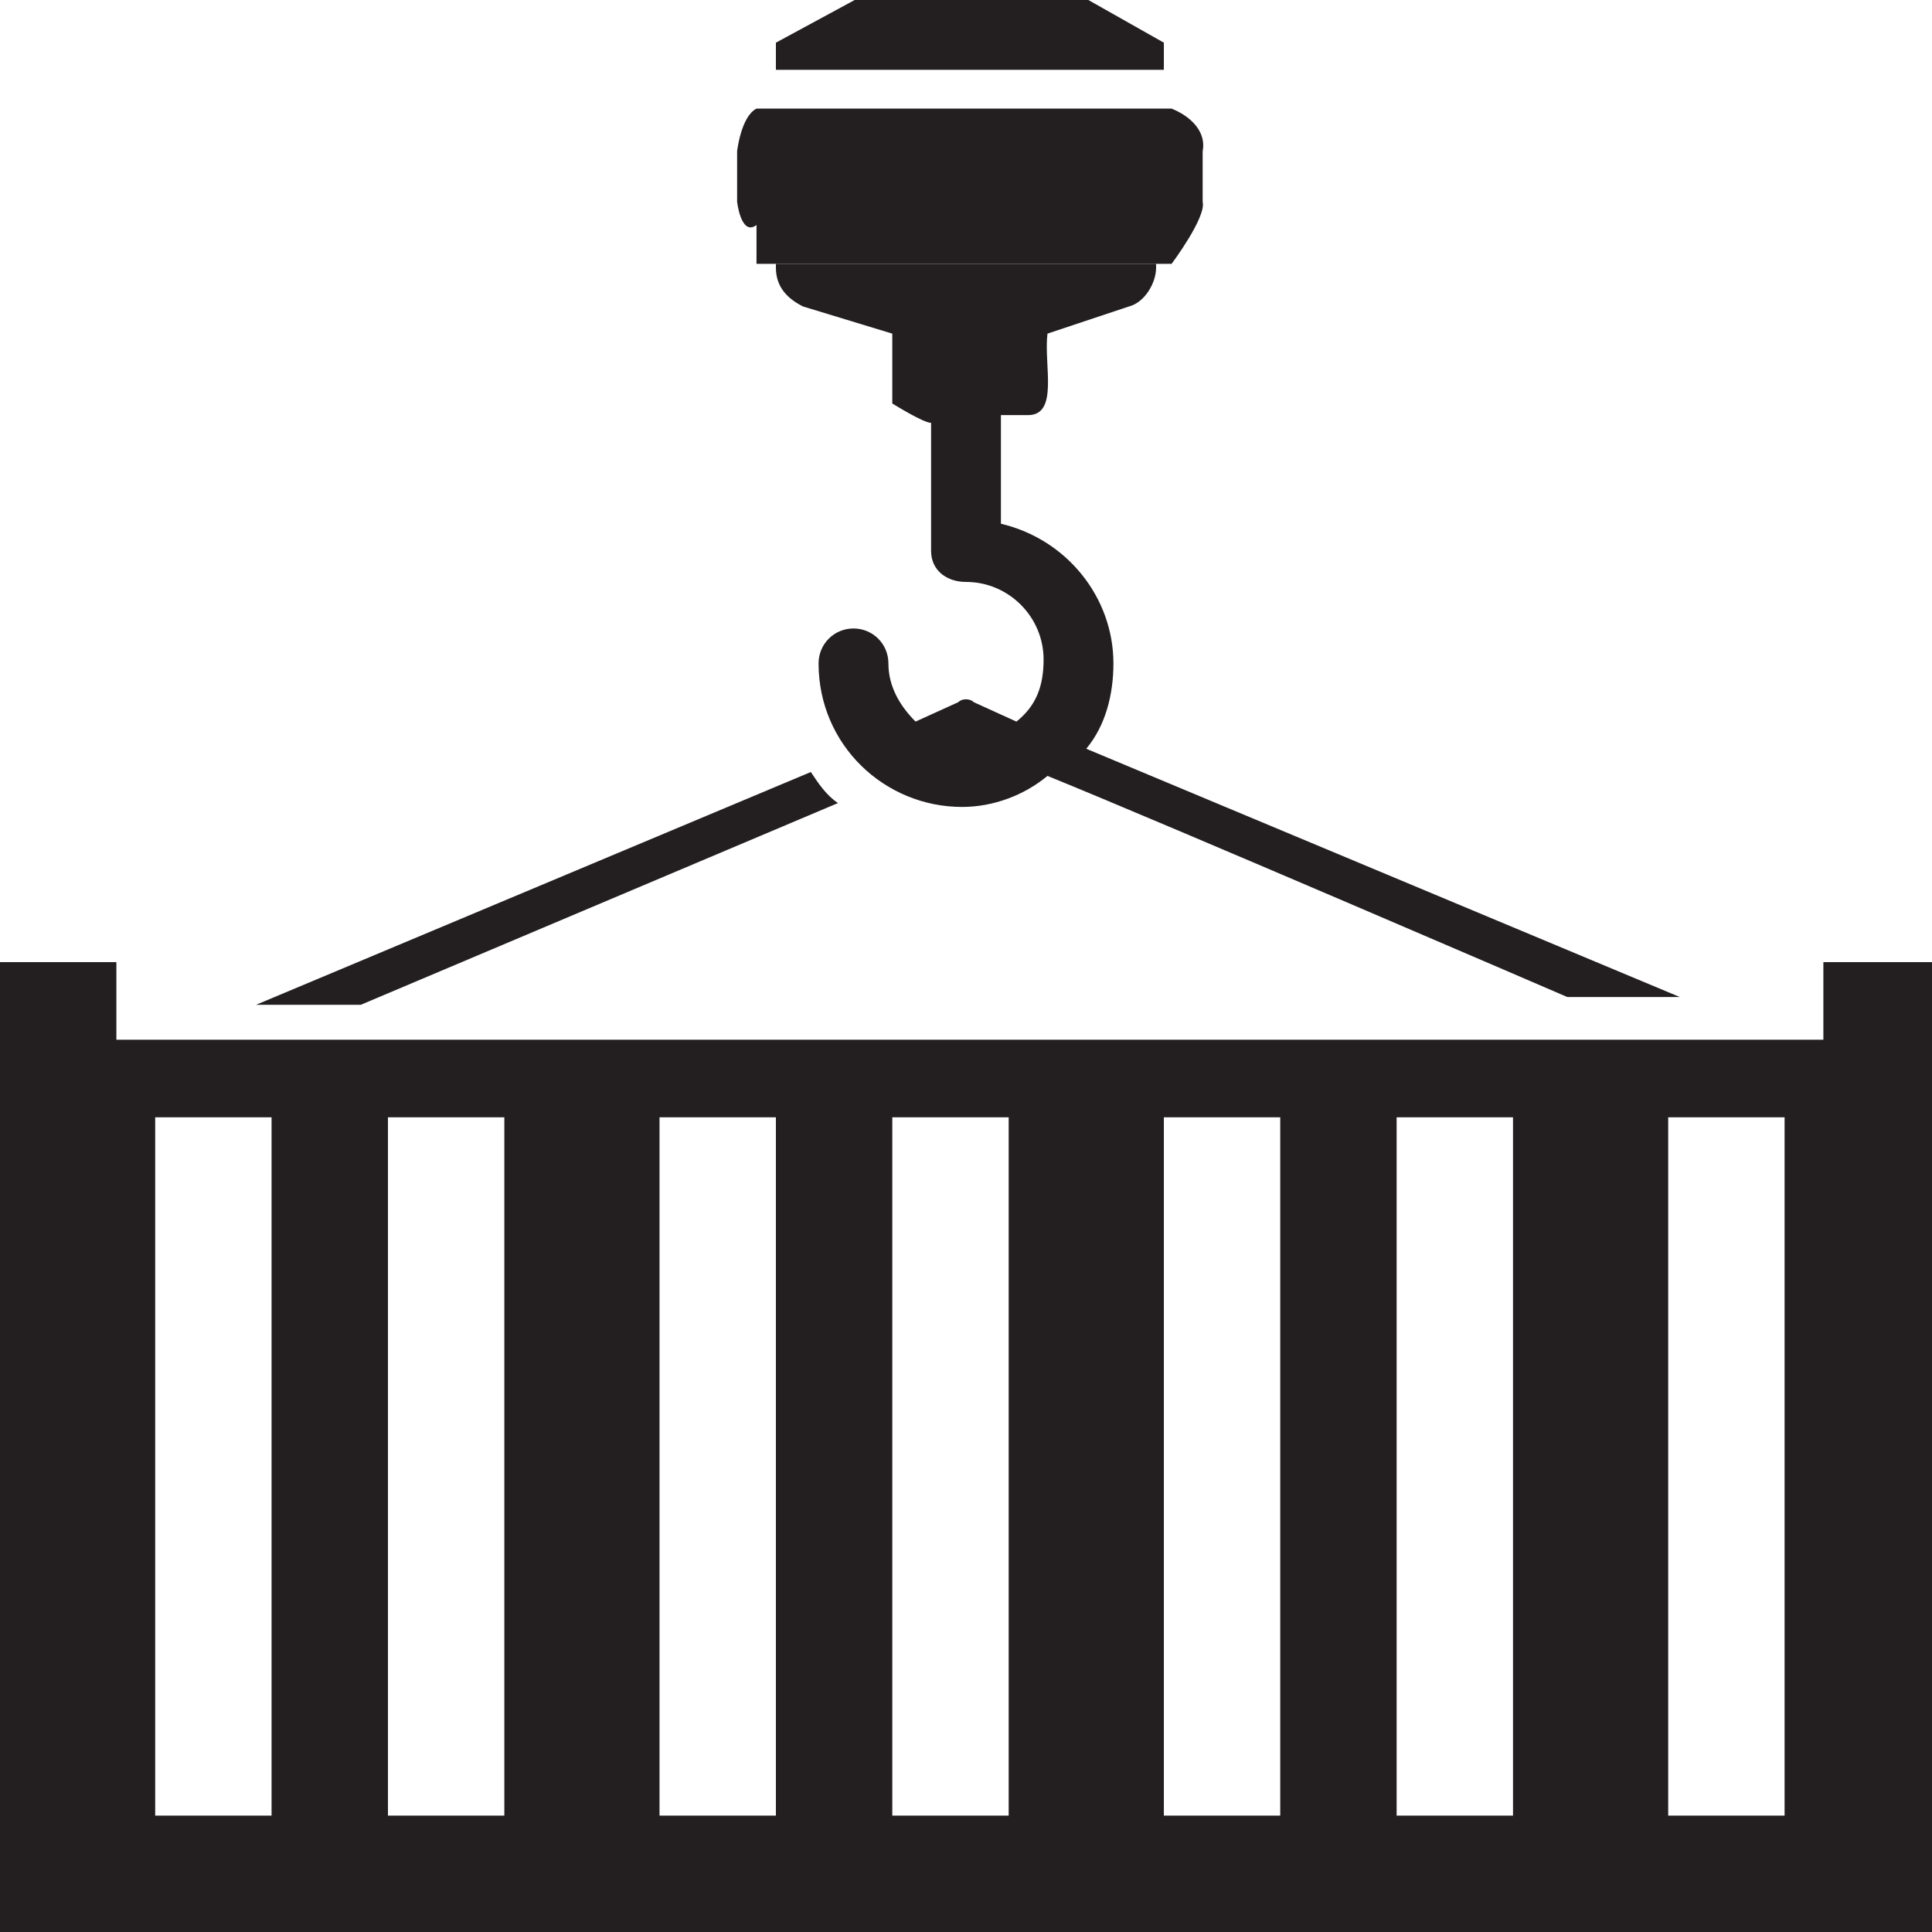 <?xml version="1.0" encoding="UTF-8"?>
<!-- Generator: Adobe Illustrator 28.1.0, SVG Export Plug-In . SVG Version: 6.00 Build 0)  -->
<svg xmlns="http://www.w3.org/2000/svg" xmlns:xlink="http://www.w3.org/1999/xlink" version="1.1" id="Layer_1" x="0px" y="0px" viewBox="0 0 49.8 49.8" style="enable-background:new 0 0 49.8 49.8;" xml:space="preserve">
<style type="text/css">
	.st0{fill:#231F20;}
</style>
<g id="noun-shipping-container-2395667-FFFFFF" transform="translate(-24 -24)">
	<path id="Path_392" class="st0" d="M50.2,42.6l-1.1-0.5c-0.1-0.1-0.3-0.1-0.4,0l-1.1,0.5c-0.4-0.4-0.7-0.9-0.7-1.5   c0-0.5-0.4-0.9-0.9-0.9s-0.9,0.4-0.9,0.9c0,2.1,1.7,3.7,3.7,3.7c0.8,0,1.6-0.3,2.2-0.8c3.2,1.3,13.4,5.7,13.4,5.7h2.9l-15.3-6.4   c0.5-0.6,0.7-1.4,0.7-2.2c0-1.7-1.2-3.2-2.9-3.6v-2.8h0.7c0.8,0,0.4-1.3,0.5-2.1l2.1-0.7c0.4-0.1,0.7-0.6,0.7-1v-0.1H44v0.1   c0,0.5,0.3,0.8,0.7,1l2.3,0.7v1.8c0,0,0.8,0.5,1,0.5v3.3c0,0.5,0.4,0.8,0.9,0.8c1.1,0,2,0.9,2,2C50.9,41.7,50.7,42.2,50.2,42.6   L50.2,42.6z"></path>
	<path id="Path_393" class="st0" d="M54,25.1l-2.3-1.3h-5.3L44,25.1v0.7h10V25.1z"></path>
	<path id="Path_394" class="st0" d="M43.5,30.8h10.7c0,0,0.9-1.2,0.8-1.6v0v-1.3c0.1-0.5-0.3-0.9-0.8-1.1H43.5   C43.1,27,43,27.9,43,27.9v1.3c0,0,0.1,0.9,0.5,0.6h0L43.5,30.8z"></path>
	<path id="Path_395" class="st0" d="M45.6,44.7c-0.3-0.2-0.5-0.5-0.7-0.8l-14.3,6h2.7L45.6,44.7z"></path>
	<path id="Path_396" class="st0" d="M71,48.8v2H27v-2h-3v25h50v-25H71z M31,70.8h-3v-18h3V70.8z M37,70.8h-3v-18h3V70.8z M44,70.8   h-3v-18h3V70.8z M50,70.8h-3v-18h3V70.8z M57,70.8h-3v-18h3V70.8z M63,70.8h-3v-18h3V70.8z M70,70.8h-3v-18h3V70.8z"></path>
</g>
</svg>
